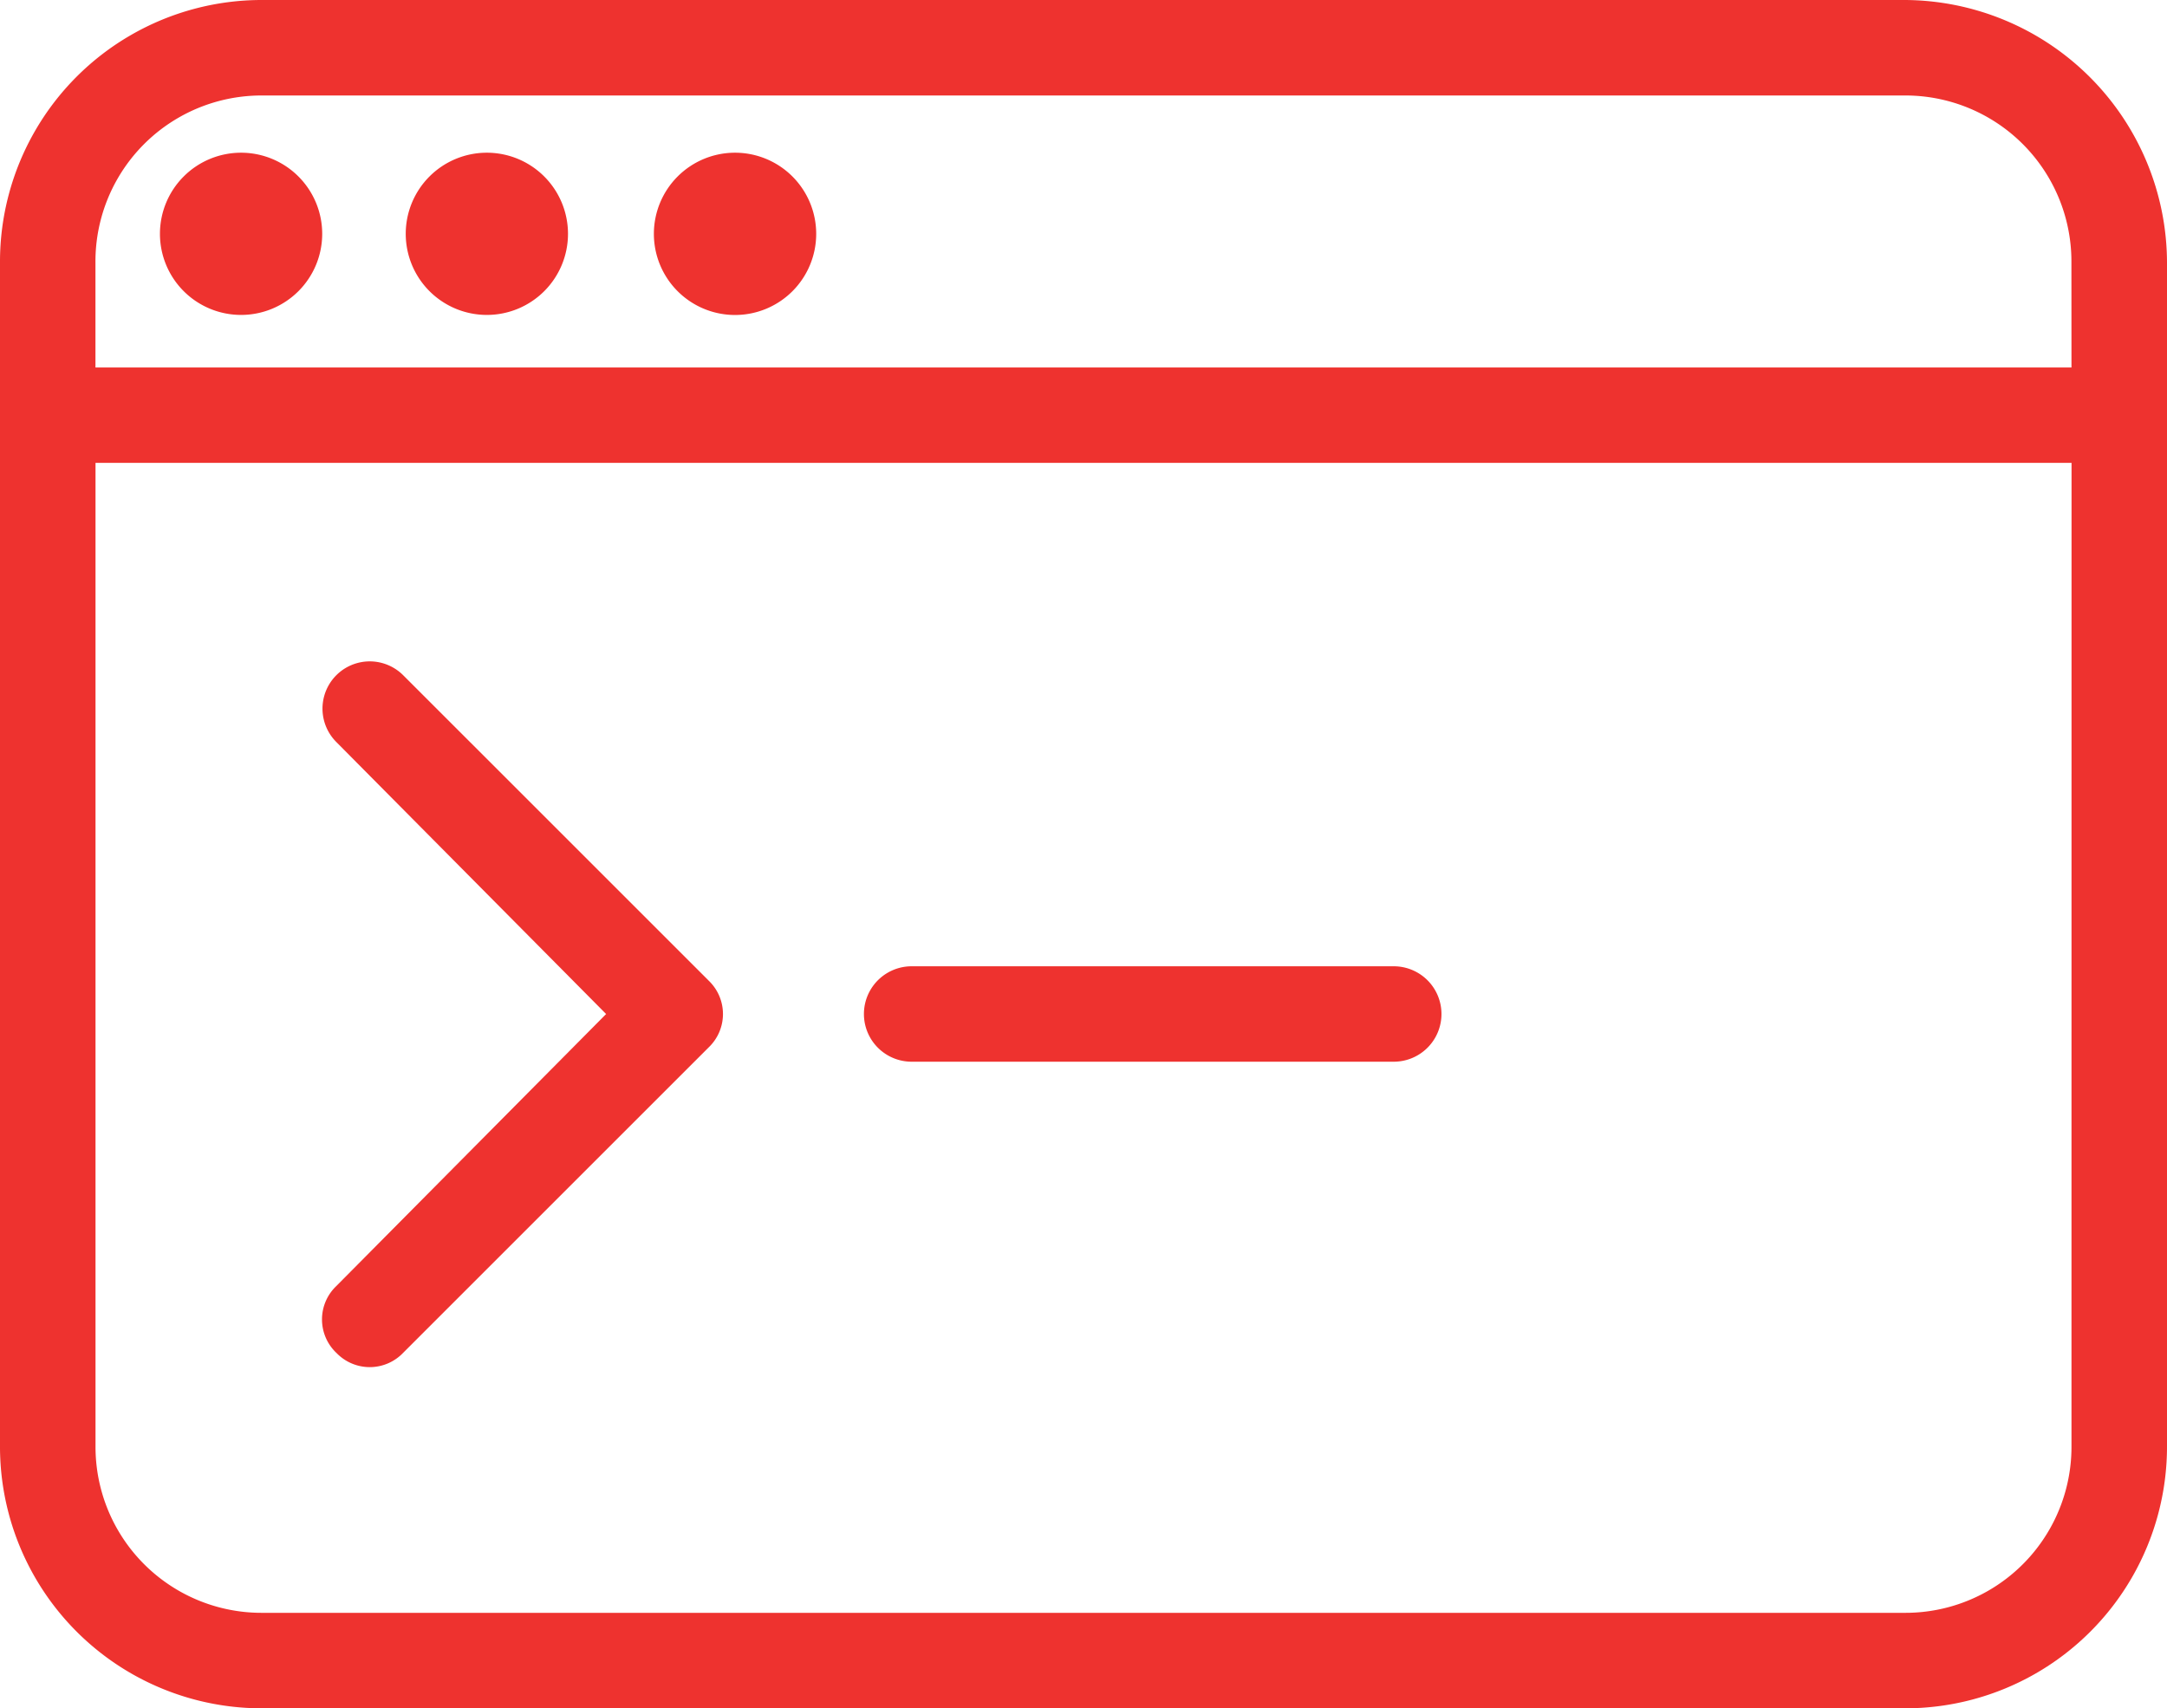 <svg xmlns="http://www.w3.org/2000/svg" width="67.471" height="53.204" viewBox="0 0 67.471 53.204">
  <g id="pop-card" transform="translate(-274.227 -2371)">
    <path id="Path_312" data-name="Path 312" d="M155.055,79.52H103.932a8.151,8.151,0,0,0-8.174,8.174V124.55a8.151,8.151,0,0,0,8.174,8.174h51.123a8.151,8.151,0,0,0,8.174-8.174V87.694a8.2,8.2,0,0,0-8.173-8.174Zm5.2,45.03a5.169,5.169,0,0,1-5.2,5.2H103.932a5.169,5.169,0,0,1-5.2-5.2V93.935h61.525Zm0-33.586H98.73v-3.27a5.169,5.169,0,0,1,5.2-5.2h51.123a5.169,5.169,0,0,1,5.2,5.2Z" transform="translate(178.469 2291.48)" fill="#ee322f"/>
    <path id="Path_313" data-name="Path 313" d="M138.335,117.887a2.526,2.526,0,1,1-2.526-2.526,2.527,2.527,0,0,1,2.526,2.526" transform="translate(145.924 2260.395)" fill="#ee322f"/>
    <path id="Path_314" data-name="Path 314" d="M196.015,117.887a2.526,2.526,0,1,1-2.526-2.526,2.527,2.527,0,0,1,2.526,2.526" transform="translate(95.897 2260.395)" fill="#ee322f"/>
    <path id="Path_315" data-name="Path 315" d="M254.251,117.887a2.527,2.527,0,1,1-2.527-2.526,2.527,2.527,0,0,1,2.527,2.526" transform="translate(45.389 2260.395)" fill="#ee322f"/>
    <path id="Path_316" data-name="Path 316" d="M171.8,256.189a1.437,1.437,0,0,0,2.081,0l9.511-9.511a1.437,1.437,0,0,0,0-2.081l-9.511-9.511a1.471,1.471,0,0,0-2.081,2.081l8.4,8.471-8.4,8.471a1.436,1.436,0,0,0,0,2.081Z" transform="translate(112.899 2156.943)" fill="#ee322f"/>
    <path id="Path_317" data-name="Path 317" d="M299.967,309.294h15.01a1.486,1.486,0,0,0,0-2.972h-15.01a1.486,1.486,0,0,0,0,2.972Z" transform="translate(2.645 2094.772)" fill="#ee322f"/>
  </g>
</svg>
